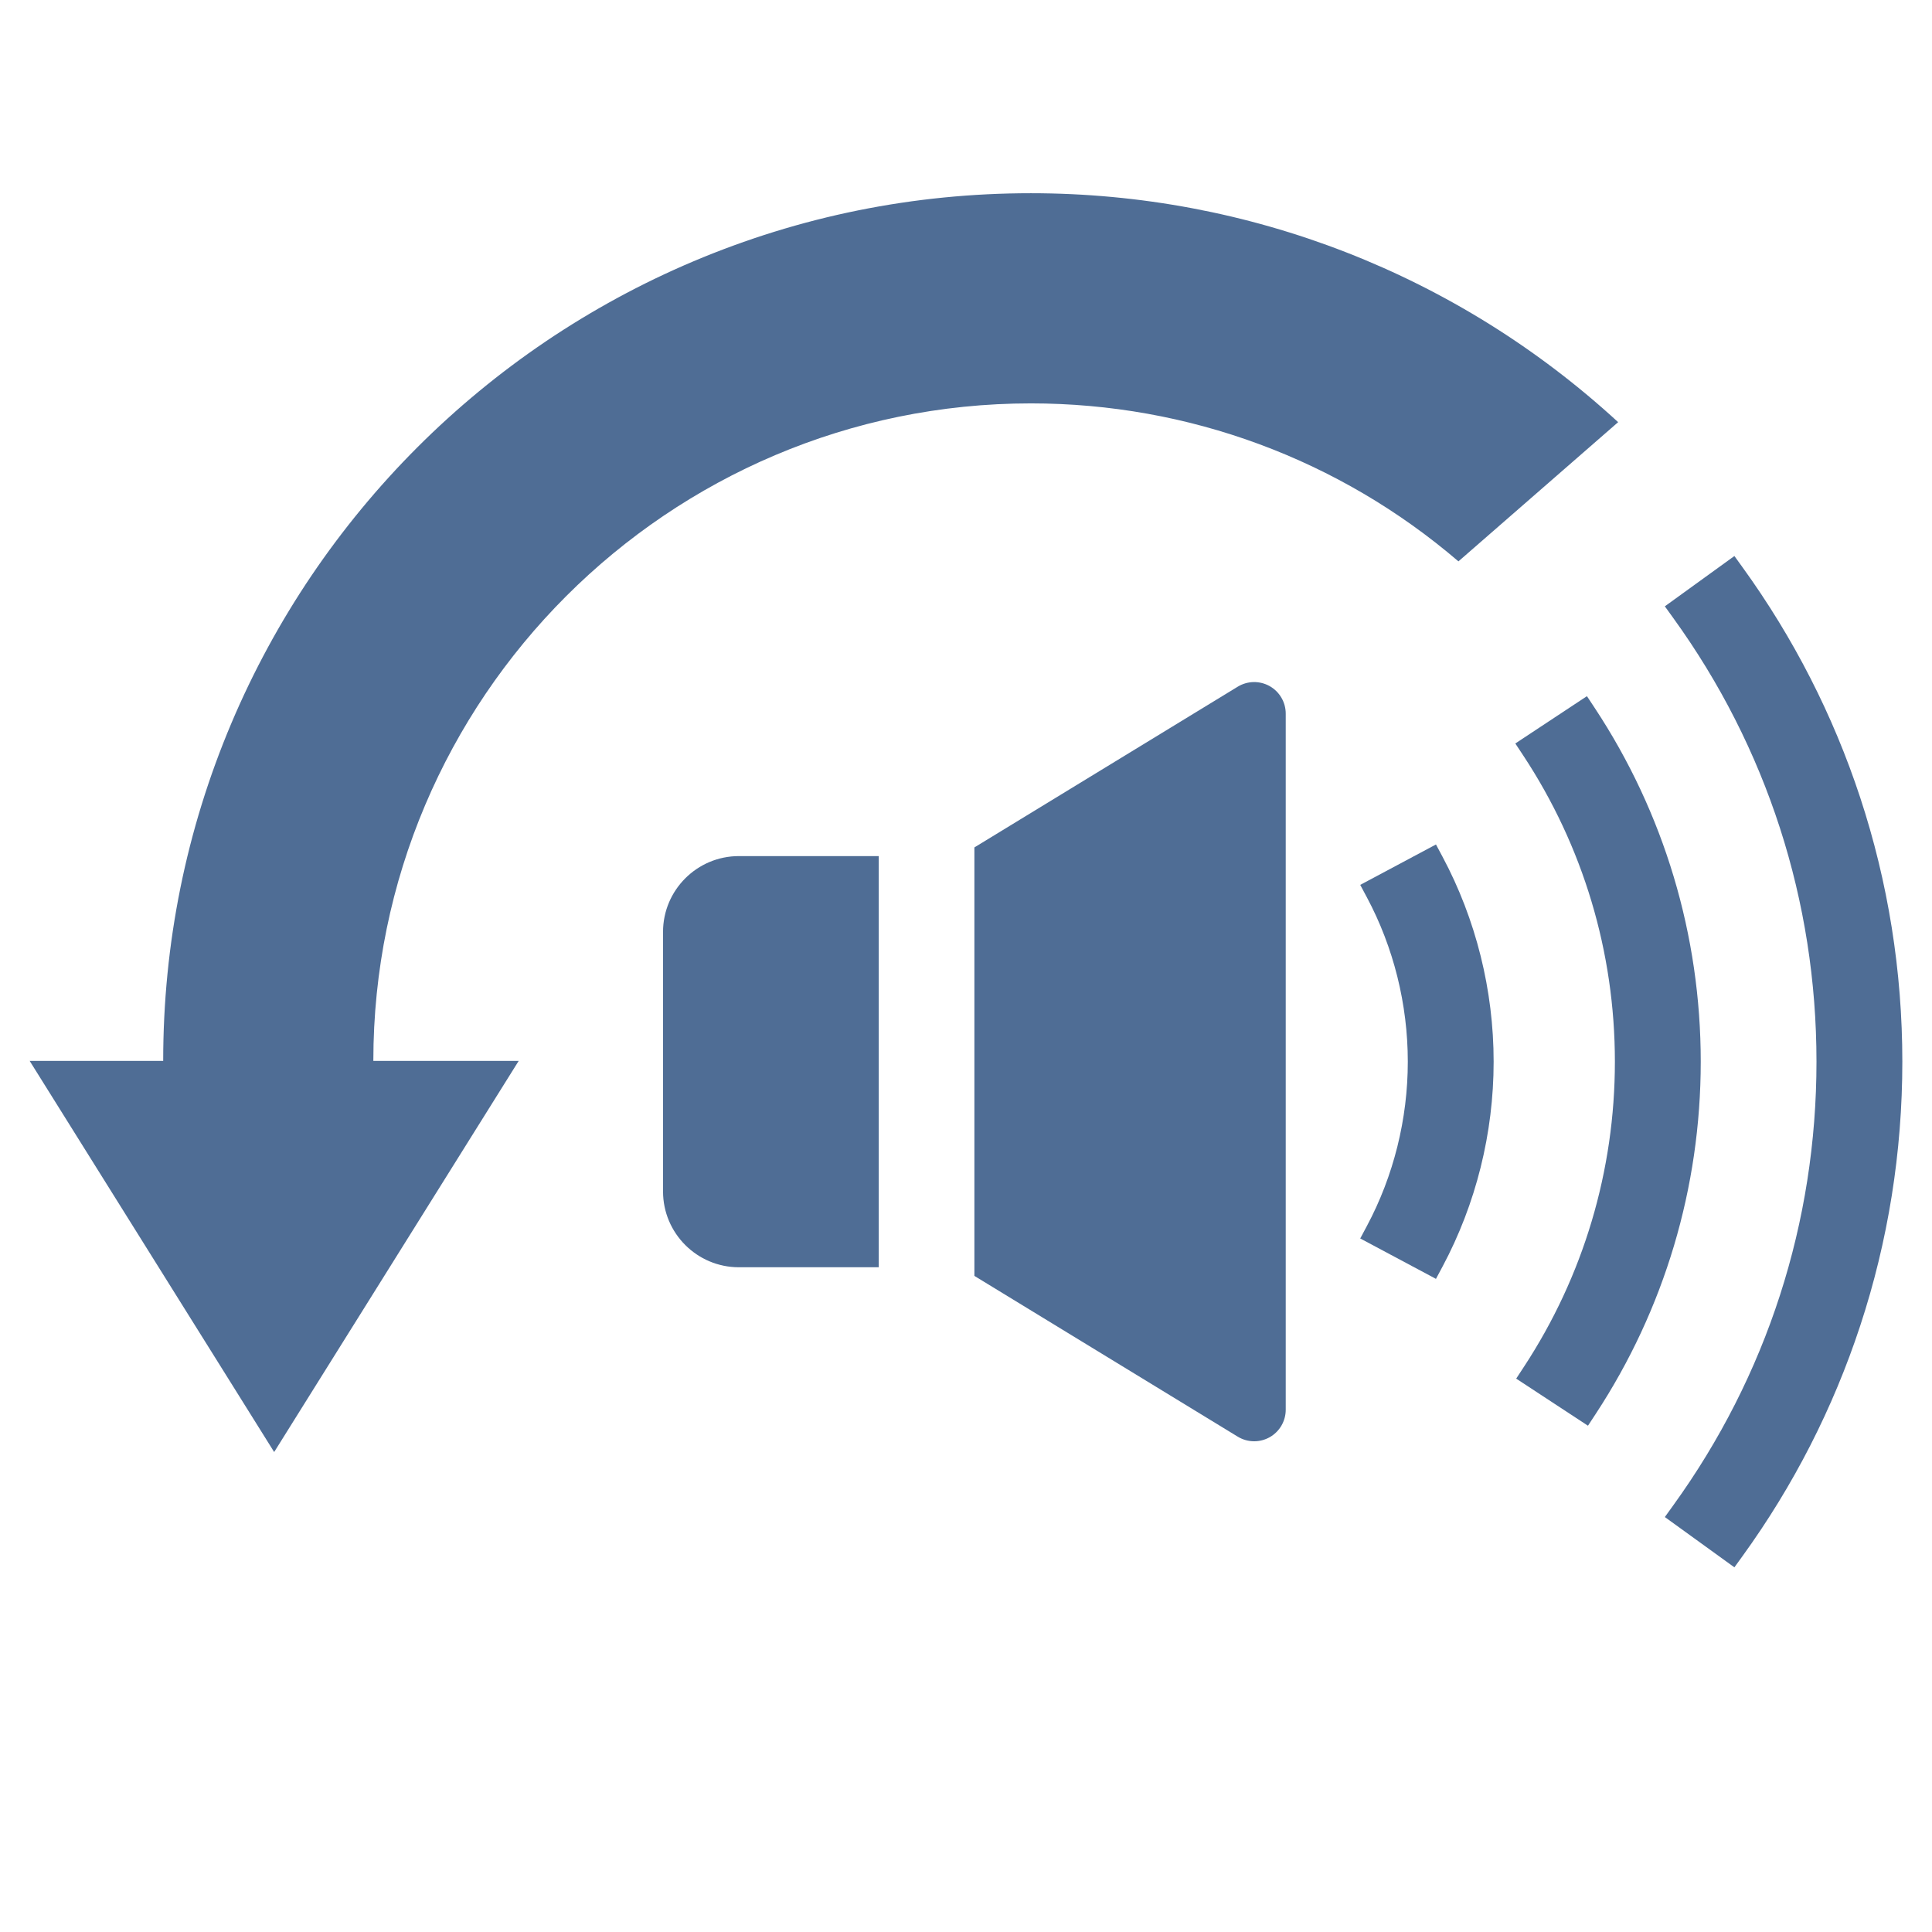 <svg xmlns="http://www.w3.org/2000/svg" xmlns:xlink="http://www.w3.org/1999/xlink" width="500" zoomAndPan="magnify" viewBox="0 0 375 375" height="500" preserveAspectRatio="xMidYMid meet" version="1.0"><defs><clipPath id="97c7f473b5"><path d="M 323 107 L 369.496 107 L 369.496 304.5 L 323 304.5 Z M 323 107 " clip-rule="nonzero"/></clipPath><clipPath id="8b9edd48fb"><path d="M 5.746 37.5 L 315 37.5 L 315 282 L 5.746 282 Z M 5.746 37.5 " clip-rule="nonzero"/></clipPath></defs><path fill="#4f6d95" d="M 309.523 137.395 L 308.023 135.125 L 294.121 144.309 L 295.621 146.578 C 307.285 164.234 313.449 184.809 313.449 206.07 C 313.449 227.227 307.34 247.711 295.785 265.312 L 294.293 267.59 L 308.223 276.73 L 309.715 274.457 C 323.059 254.133 330.113 230.488 330.113 206.074 C 330.113 181.535 322.992 157.785 309.523 137.395 Z M 309.523 137.395 " fill-opacity="1" fill-rule="nonzero"/><g clip-path="url(#97c7f473b5)"><path fill="#4f6d95" d="M 361.055 154.781 C 355.801 138.82 348.121 123.797 338.238 110.129 L 336.645 107.922 L 323.145 117.688 L 324.734 119.891 C 342.953 145.078 352.578 174.879 352.578 206.07 C 352.578 237.266 342.949 267.062 324.734 292.25 L 323.145 294.457 L 336.645 304.219 L 338.238 302.016 C 348.125 288.348 355.801 273.324 361.055 257.359 C 366.488 240.859 369.242 223.602 369.242 206.07 C 369.242 188.539 366.488 171.285 361.055 154.781 Z M 361.055 154.781 " fill-opacity="1" fill-rule="nonzero"/></g><path fill="#4f6d95" d="M 278.719 163.91 L 264.02 171.754 L 265.301 174.152 C 270.504 183.902 273.254 194.938 273.254 206.07 C 273.254 217.203 270.504 228.242 265.301 237.988 L 264.02 240.387 L 278.719 248.23 L 280 245.832 C 286.488 233.68 289.914 219.93 289.914 206.07 C 289.914 192.211 286.488 178.461 280 166.305 Z M 278.719 163.91 " fill-opacity="1" fill-rule="nonzero"/><path fill="#4f6d95" d="M 128.695 180.883 L 128.695 231.262 C 128.695 239.375 135.297 245.973 143.41 245.973 L 170.566 245.973 L 170.566 166.168 L 143.41 166.168 C 135.297 166.168 128.695 172.77 128.695 180.883 Z M 128.695 180.883 " fill-opacity="1" fill-rule="nonzero"/><path fill="#4f6d95" d="M 246.434 133.172 C 244.5 132.09 242.133 132.133 240.246 133.285 L 189.129 164.484 L 189.129 247.652 L 240.246 278.855 C 241.223 279.449 242.328 279.75 243.438 279.75 C 244.469 279.75 245.5 279.488 246.434 278.969 C 248.363 277.883 249.559 275.84 249.559 273.625 L 249.559 138.516 C 249.559 136.301 248.363 134.258 246.434 133.172 Z M 246.434 133.172 " fill-opacity="1" fill-rule="nonzero"/><g clip-path="url(#8b9edd48fb)"><path fill="#4f6d95" d="M 200.09 78.297 C 230.676 78.297 259.965 89.152 283.082 108.961 L 314.082 81.941 C 282.926 53.285 242.445 37.504 200.094 37.504 C 177.367 37.504 155.309 41.961 134.531 50.75 C 124.547 54.973 114.918 60.199 105.914 66.281 C 97 72.301 88.621 79.215 81.004 86.832 C 73.387 94.449 66.473 102.832 60.449 111.742 C 54.367 120.746 49.141 130.375 44.918 140.359 C 36.129 161.137 31.676 183.195 31.676 205.922 L 5.758 205.922 L 53.215 281.84 L 100.676 205.922 L 72.465 205.922 C 72.465 135.551 129.719 78.297 200.09 78.297 Z M 200.09 78.297 " fill-opacity="1" fill-rule="nonzero"/></g></svg>